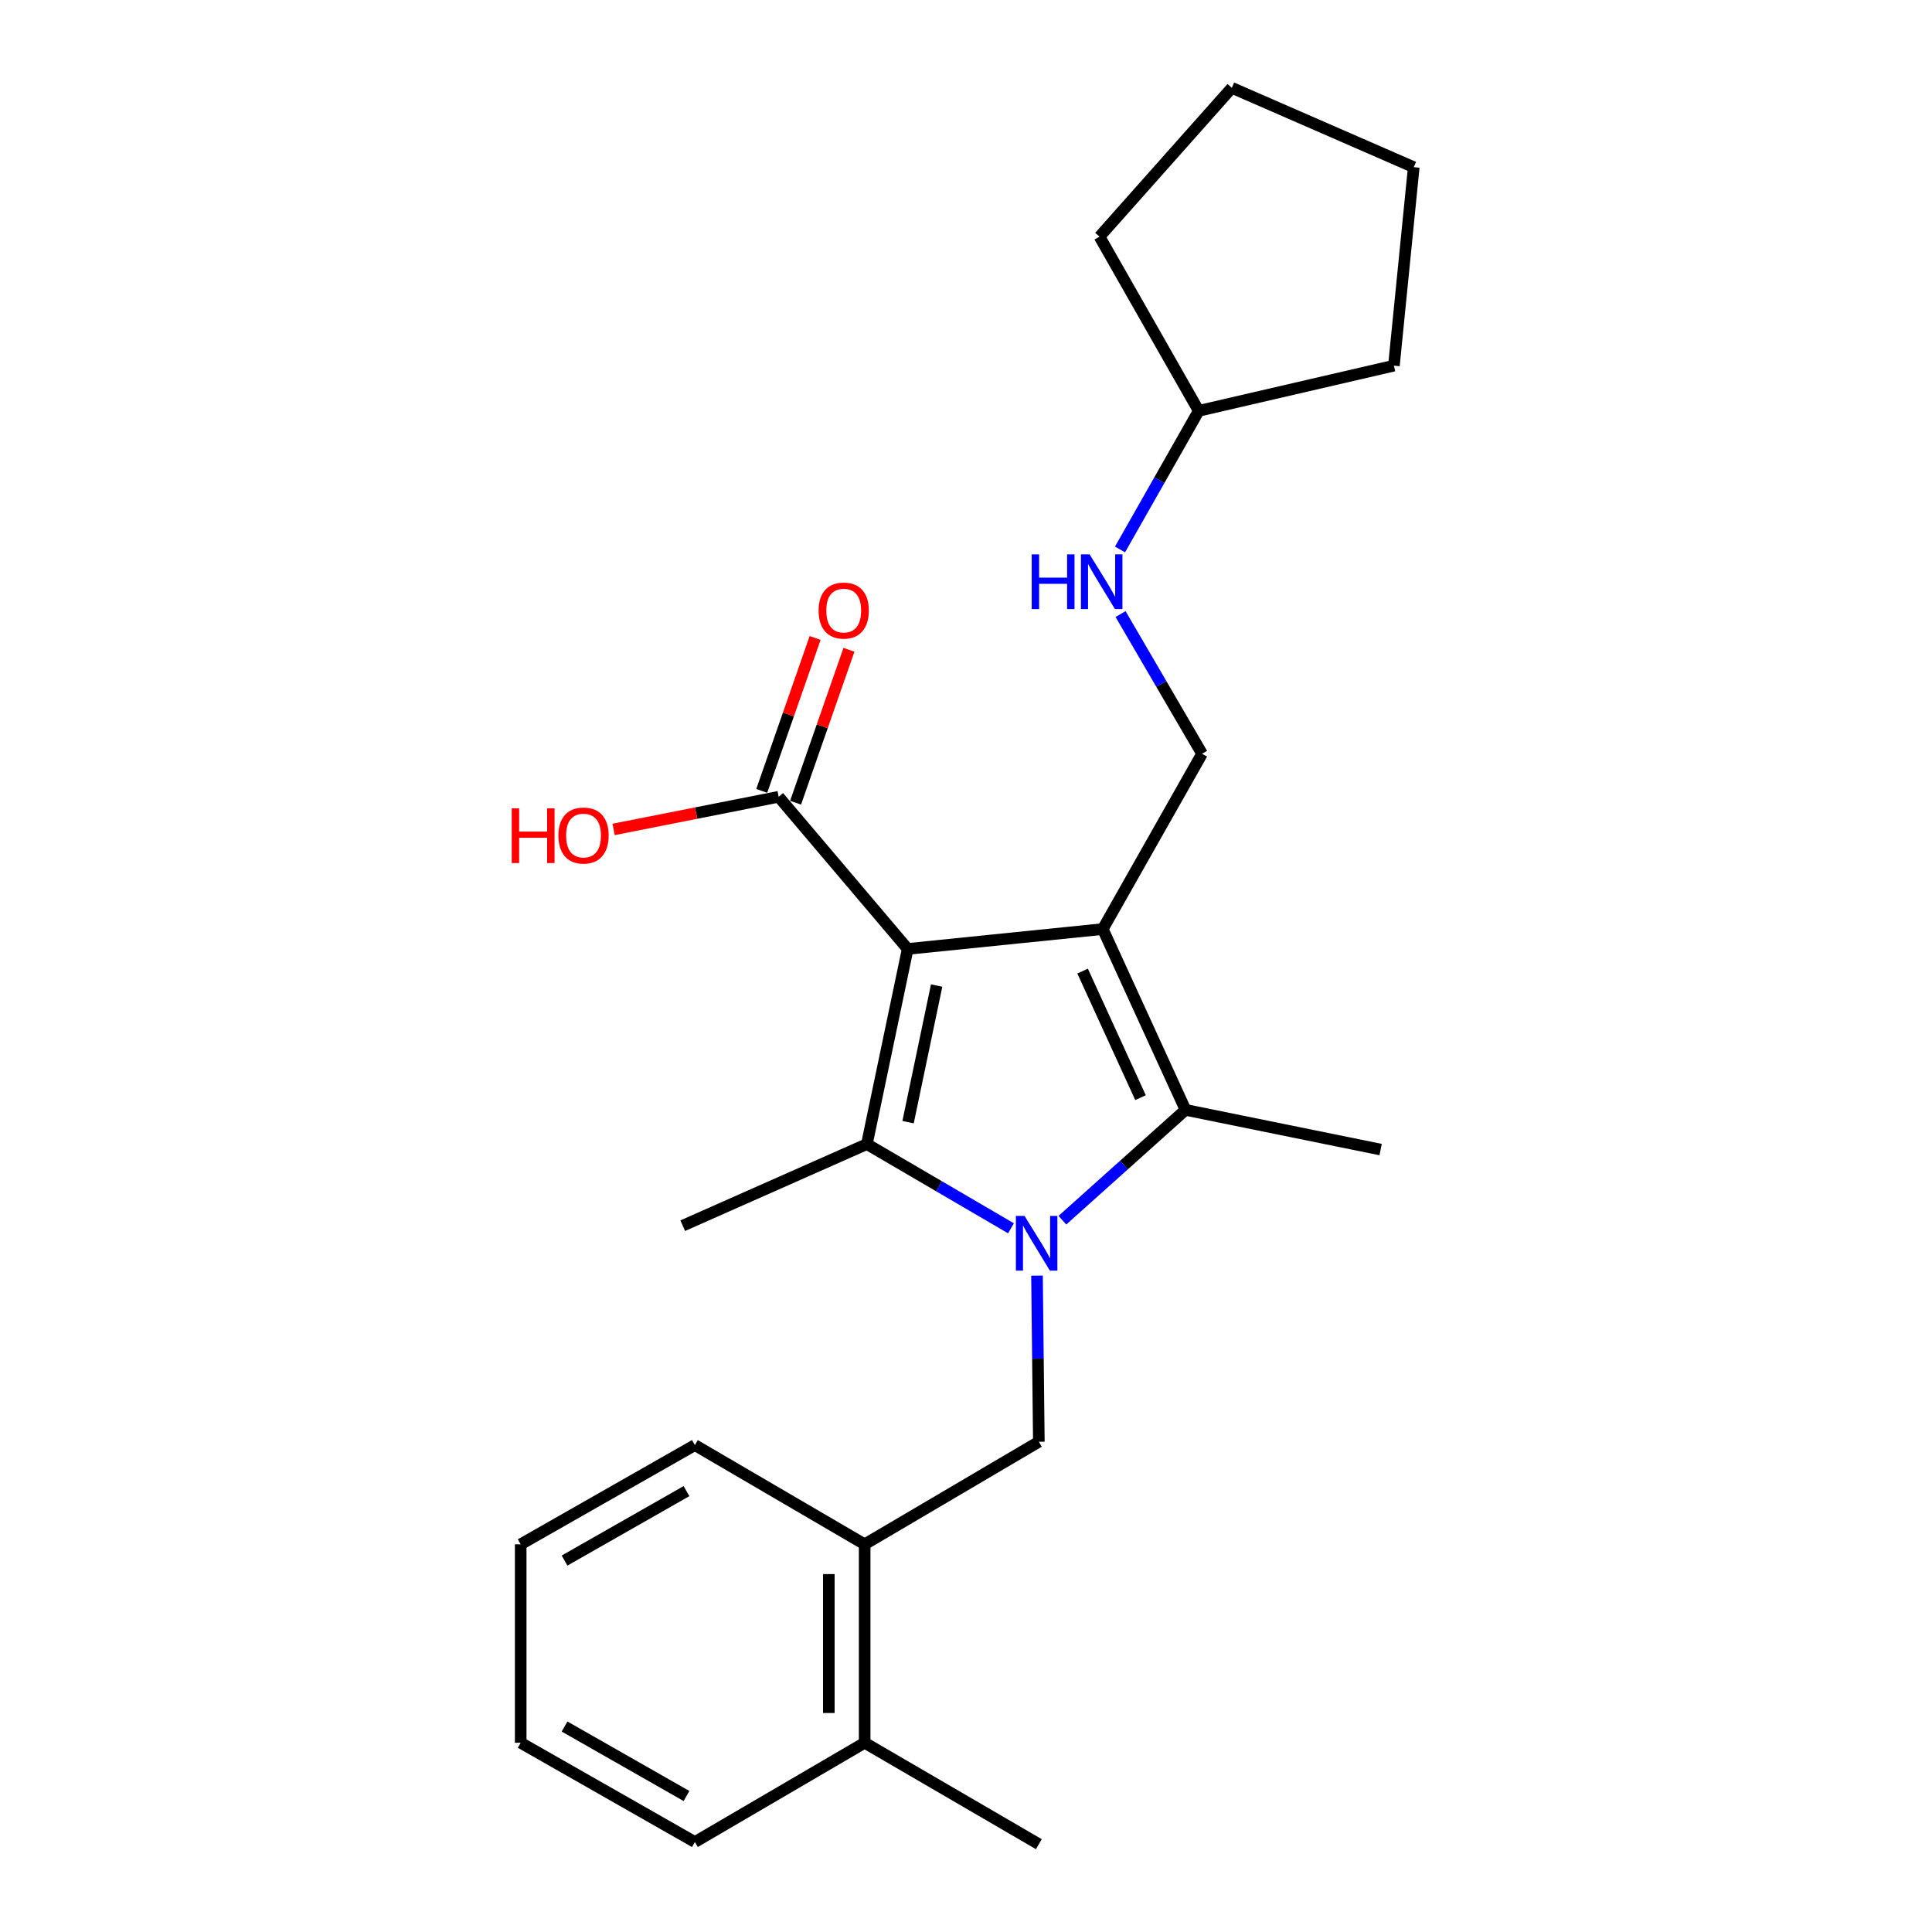 <?xml version='1.0' encoding='iso-8859-1'?>
<svg version='1.1' baseProfile='full'
              xmlns='http://www.w3.org/2000/svg'
                      xmlns:rdkit='http://www.rdkit.org/xml'
                      xmlns:xlink='http://www.w3.org/1999/xlink'
                  xml:space='preserve'
width='1000px' height='1000px' viewBox='0 0 1000 1000'>
<!-- END OF HEADER -->
<rect style='opacity:1.0;fill:#FFFFFF;stroke:none' width='1000' height='1000' x='0' y='0'> </rect>
<path class='bond-1' d='M 469.817,491.169 L 570.797,480.884' style='fill:none;fill-rule:evenodd;stroke:#000000;stroke-width:6px;stroke-linecap:butt;stroke-linejoin:miter;stroke-opacity:1' />
<path class='bond-2' d='M 469.817,491.169 L 448.692,592.179' style='fill:none;fill-rule:evenodd;stroke:#000000;stroke-width:6px;stroke-linecap:butt;stroke-linejoin:miter;stroke-opacity:1' />
<path class='bond-2' d='M 484.805,510.117 L 470.017,580.824' style='fill:none;fill-rule:evenodd;stroke:#000000;stroke-width:6px;stroke-linecap:butt;stroke-linejoin:miter;stroke-opacity:1' />
<path class='bond-5' d='M 469.817,491.169 L 403.03,412.417' style='fill:none;fill-rule:evenodd;stroke:#000000;stroke-width:6px;stroke-linecap:butt;stroke-linejoin:miter;stroke-opacity:1' />
<path class='bond-0' d='M 523.279,635.766 L 485.985,613.972' style='fill:none;fill-rule:evenodd;stroke:#0000FF;stroke-width:6px;stroke-linecap:butt;stroke-linejoin:miter;stroke-opacity:1' />
<path class='bond-0' d='M 485.985,613.972 L 448.692,592.179' style='fill:none;fill-rule:evenodd;stroke:#000000;stroke-width:6px;stroke-linecap:butt;stroke-linejoin:miter;stroke-opacity:1' />
<path class='bond-4' d='M 536.75,660.257 L 537.228,703.253' style='fill:none;fill-rule:evenodd;stroke:#0000FF;stroke-width:6px;stroke-linecap:butt;stroke-linejoin:miter;stroke-opacity:1' />
<path class='bond-4' d='M 537.228,703.253 L 537.707,746.249' style='fill:none;fill-rule:evenodd;stroke:#000000;stroke-width:6px;stroke-linecap:butt;stroke-linejoin:miter;stroke-opacity:1' />
<path class='bond-24' d='M 549.89,631.585 L 581.757,603.024' style='fill:none;fill-rule:evenodd;stroke:#0000FF;stroke-width:6px;stroke-linecap:butt;stroke-linejoin:miter;stroke-opacity:1' />
<path class='bond-24' d='M 581.757,603.024 L 613.624,574.464' style='fill:none;fill-rule:evenodd;stroke:#000000;stroke-width:6px;stroke-linecap:butt;stroke-linejoin:miter;stroke-opacity:1' />
<path class='bond-3' d='M 570.797,480.884 L 613.624,574.464' style='fill:none;fill-rule:evenodd;stroke:#000000;stroke-width:6px;stroke-linecap:butt;stroke-linejoin:miter;stroke-opacity:1' />
<path class='bond-3' d='M 560.354,502.64 L 590.334,568.146' style='fill:none;fill-rule:evenodd;stroke:#000000;stroke-width:6px;stroke-linecap:butt;stroke-linejoin:miter;stroke-opacity:1' />
<path class='bond-6' d='M 570.797,480.884 L 622.178,390.138' style='fill:none;fill-rule:evenodd;stroke:#000000;stroke-width:6px;stroke-linecap:butt;stroke-linejoin:miter;stroke-opacity:1' />
<path class='bond-11' d='M 448.692,592.179 L 353.381,634.409' style='fill:none;fill-rule:evenodd;stroke:#000000;stroke-width:6px;stroke-linecap:butt;stroke-linejoin:miter;stroke-opacity:1' />
<path class='bond-13' d='M 613.624,574.464 L 714.614,595.013' style='fill:none;fill-rule:evenodd;stroke:#000000;stroke-width:6px;stroke-linecap:butt;stroke-linejoin:miter;stroke-opacity:1' />
<path class='bond-7' d='M 537.707,746.249 L 447.548,799.331' style='fill:none;fill-rule:evenodd;stroke:#000000;stroke-width:6px;stroke-linecap:butt;stroke-linejoin:miter;stroke-opacity:1' />
<path class='bond-9' d='M 411.787,415.474 L 425.603,375.899' style='fill:none;fill-rule:evenodd;stroke:#000000;stroke-width:6px;stroke-linecap:butt;stroke-linejoin:miter;stroke-opacity:1' />
<path class='bond-9' d='M 425.603,375.899 L 439.419,336.323' style='fill:none;fill-rule:evenodd;stroke:#FF0000;stroke-width:6px;stroke-linecap:butt;stroke-linejoin:miter;stroke-opacity:1' />
<path class='bond-9' d='M 394.274,409.36 L 408.09,369.785' style='fill:none;fill-rule:evenodd;stroke:#000000;stroke-width:6px;stroke-linecap:butt;stroke-linejoin:miter;stroke-opacity:1' />
<path class='bond-9' d='M 408.09,369.785 L 421.906,330.209' style='fill:none;fill-rule:evenodd;stroke:#FF0000;stroke-width:6px;stroke-linecap:butt;stroke-linejoin:miter;stroke-opacity:1' />
<path class='bond-12' d='M 403.03,412.417 L 360.317,420.863' style='fill:none;fill-rule:evenodd;stroke:#000000;stroke-width:6px;stroke-linecap:butt;stroke-linejoin:miter;stroke-opacity:1' />
<path class='bond-12' d='M 360.317,420.863 L 317.604,429.309' style='fill:none;fill-rule:evenodd;stroke:#FF0000;stroke-width:6px;stroke-linecap:butt;stroke-linejoin:miter;stroke-opacity:1' />
<path class='bond-8' d='M 622.178,390.138 L 601.086,353.989' style='fill:none;fill-rule:evenodd;stroke:#000000;stroke-width:6px;stroke-linecap:butt;stroke-linejoin:miter;stroke-opacity:1' />
<path class='bond-8' d='M 601.086,353.989 L 579.995,317.839' style='fill:none;fill-rule:evenodd;stroke:#0000FF;stroke-width:6px;stroke-linecap:butt;stroke-linejoin:miter;stroke-opacity:1' />
<path class='bond-10' d='M 447.548,799.331 L 447.548,902.052' style='fill:none;fill-rule:evenodd;stroke:#000000;stroke-width:6px;stroke-linecap:butt;stroke-linejoin:miter;stroke-opacity:1' />
<path class='bond-10' d='M 428.999,814.739 L 428.999,886.643' style='fill:none;fill-rule:evenodd;stroke:#000000;stroke-width:6px;stroke-linecap:butt;stroke-linejoin:miter;stroke-opacity:1' />
<path class='bond-15' d='M 447.548,799.331 L 359.667,747.981' style='fill:none;fill-rule:evenodd;stroke:#000000;stroke-width:6px;stroke-linecap:butt;stroke-linejoin:miter;stroke-opacity:1' />
<path class='bond-14' d='M 579.715,284.399 L 600.086,248.527' style='fill:none;fill-rule:evenodd;stroke:#0000FF;stroke-width:6px;stroke-linecap:butt;stroke-linejoin:miter;stroke-opacity:1' />
<path class='bond-14' d='M 600.086,248.527 L 620.457,212.654' style='fill:none;fill-rule:evenodd;stroke:#000000;stroke-width:6px;stroke-linecap:butt;stroke-linejoin:miter;stroke-opacity:1' />
<path class='bond-16' d='M 447.548,902.052 L 537.707,954.545' style='fill:none;fill-rule:evenodd;stroke:#000000;stroke-width:6px;stroke-linecap:butt;stroke-linejoin:miter;stroke-opacity:1' />
<path class='bond-17' d='M 447.548,902.052 L 359.667,953.433' style='fill:none;fill-rule:evenodd;stroke:#000000;stroke-width:6px;stroke-linecap:butt;stroke-linejoin:miter;stroke-opacity:1' />
<path class='bond-18' d='M 620.457,212.654 L 721.487,189.262' style='fill:none;fill-rule:evenodd;stroke:#000000;stroke-width:6px;stroke-linecap:butt;stroke-linejoin:miter;stroke-opacity:1' />
<path class='bond-19' d='M 620.457,212.654 L 569.107,122.495' style='fill:none;fill-rule:evenodd;stroke:#000000;stroke-width:6px;stroke-linecap:butt;stroke-linejoin:miter;stroke-opacity:1' />
<path class='bond-20' d='M 359.667,747.981 L 269.508,799.331' style='fill:none;fill-rule:evenodd;stroke:#000000;stroke-width:6px;stroke-linecap:butt;stroke-linejoin:miter;stroke-opacity:1' />
<path class='bond-20' d='M 355.323,771.801 L 292.212,807.746' style='fill:none;fill-rule:evenodd;stroke:#000000;stroke-width:6px;stroke-linecap:butt;stroke-linejoin:miter;stroke-opacity:1' />
<path class='bond-26' d='M 359.667,953.433 L 269.508,902.052' style='fill:none;fill-rule:evenodd;stroke:#000000;stroke-width:6px;stroke-linecap:butt;stroke-linejoin:miter;stroke-opacity:1' />
<path class='bond-26' d='M 355.327,929.61 L 292.216,893.643' style='fill:none;fill-rule:evenodd;stroke:#000000;stroke-width:6px;stroke-linecap:butt;stroke-linejoin:miter;stroke-opacity:1' />
<path class='bond-22' d='M 721.487,189.262 L 731.751,86.531' style='fill:none;fill-rule:evenodd;stroke:#000000;stroke-width:6px;stroke-linecap:butt;stroke-linejoin:miter;stroke-opacity:1' />
<path class='bond-23' d='M 569.107,122.495 L 637.594,45.455' style='fill:none;fill-rule:evenodd;stroke:#000000;stroke-width:6px;stroke-linecap:butt;stroke-linejoin:miter;stroke-opacity:1' />
<path class='bond-21' d='M 269.508,799.331 L 269.508,902.052' style='fill:none;fill-rule:evenodd;stroke:#000000;stroke-width:6px;stroke-linecap:butt;stroke-linejoin:miter;stroke-opacity:1' />
<path class='bond-25' d='M 731.751,86.531 L 637.594,45.455' style='fill:none;fill-rule:evenodd;stroke:#000000;stroke-width:6px;stroke-linecap:butt;stroke-linejoin:miter;stroke-opacity:1' />
<path  class='atom-1' d='M 530.303 629.369
L 539.583 644.369
Q 540.503 645.849, 541.983 648.529
Q 543.463 651.209, 543.543 651.369
L 543.543 629.369
L 547.303 629.369
L 547.303 657.689
L 543.423 657.689
L 533.463 641.289
Q 532.303 639.369, 531.063 637.169
Q 529.863 634.969, 529.503 634.289
L 529.503 657.689
L 525.823 657.689
L 525.823 629.369
L 530.303 629.369
' fill='#0000FF'/>
<path  class='atom-9' d='M 534.01 286.942
L 537.85 286.942
L 537.85 298.982
L 552.33 298.982
L 552.33 286.942
L 556.17 286.942
L 556.17 315.262
L 552.33 315.262
L 552.33 302.182
L 537.85 302.182
L 537.85 315.262
L 534.01 315.262
L 534.01 286.942
' fill='#0000FF'/>
<path  class='atom-9' d='M 563.97 286.942
L 573.25 301.942
Q 574.17 303.422, 575.65 306.102
Q 577.13 308.782, 577.21 308.942
L 577.21 286.942
L 580.97 286.942
L 580.97 315.262
L 577.09 315.262
L 567.13 298.862
Q 565.97 296.942, 564.73 294.742
Q 563.53 292.542, 563.17 291.862
L 563.17 315.262
L 559.49 315.262
L 559.49 286.942
L 563.97 286.942
' fill='#0000FF'/>
<path  class='atom-10' d='M 423.707 316.032
Q 423.707 309.232, 427.067 305.432
Q 430.427 301.632, 436.707 301.632
Q 442.987 301.632, 446.347 305.432
Q 449.707 309.232, 449.707 316.032
Q 449.707 322.912, 446.307 326.832
Q 442.907 330.712, 436.707 330.712
Q 430.467 330.712, 427.067 326.832
Q 423.707 322.952, 423.707 316.032
M 436.707 327.512
Q 441.027 327.512, 443.347 324.632
Q 445.707 321.712, 445.707 316.032
Q 445.707 310.472, 443.347 307.672
Q 441.027 304.832, 436.707 304.832
Q 432.387 304.832, 430.027 307.632
Q 427.707 310.432, 427.707 316.032
Q 427.707 321.752, 430.027 324.632
Q 432.387 327.512, 436.707 327.512
' fill='#FF0000'/>
<path  class='atom-13' d='M 264.871 418.389
L 268.711 418.389
L 268.711 430.429
L 283.191 430.429
L 283.191 418.389
L 287.031 418.389
L 287.031 446.709
L 283.191 446.709
L 283.191 433.629
L 268.711 433.629
L 268.711 446.709
L 264.871 446.709
L 264.871 418.389
' fill='#FF0000'/>
<path  class='atom-13' d='M 289.031 432.469
Q 289.031 425.669, 292.391 421.869
Q 295.751 418.069, 302.031 418.069
Q 308.311 418.069, 311.671 421.869
Q 315.031 425.669, 315.031 432.469
Q 315.031 439.349, 311.631 443.269
Q 308.231 447.149, 302.031 447.149
Q 295.791 447.149, 292.391 443.269
Q 289.031 439.389, 289.031 432.469
M 302.031 443.949
Q 306.351 443.949, 308.671 441.069
Q 311.031 438.149, 311.031 432.469
Q 311.031 426.909, 308.671 424.109
Q 306.351 421.269, 302.031 421.269
Q 297.711 421.269, 295.351 424.069
Q 293.031 426.869, 293.031 432.469
Q 293.031 438.189, 295.351 441.069
Q 297.711 443.949, 302.031 443.949
' fill='#FF0000'/>
</svg>
